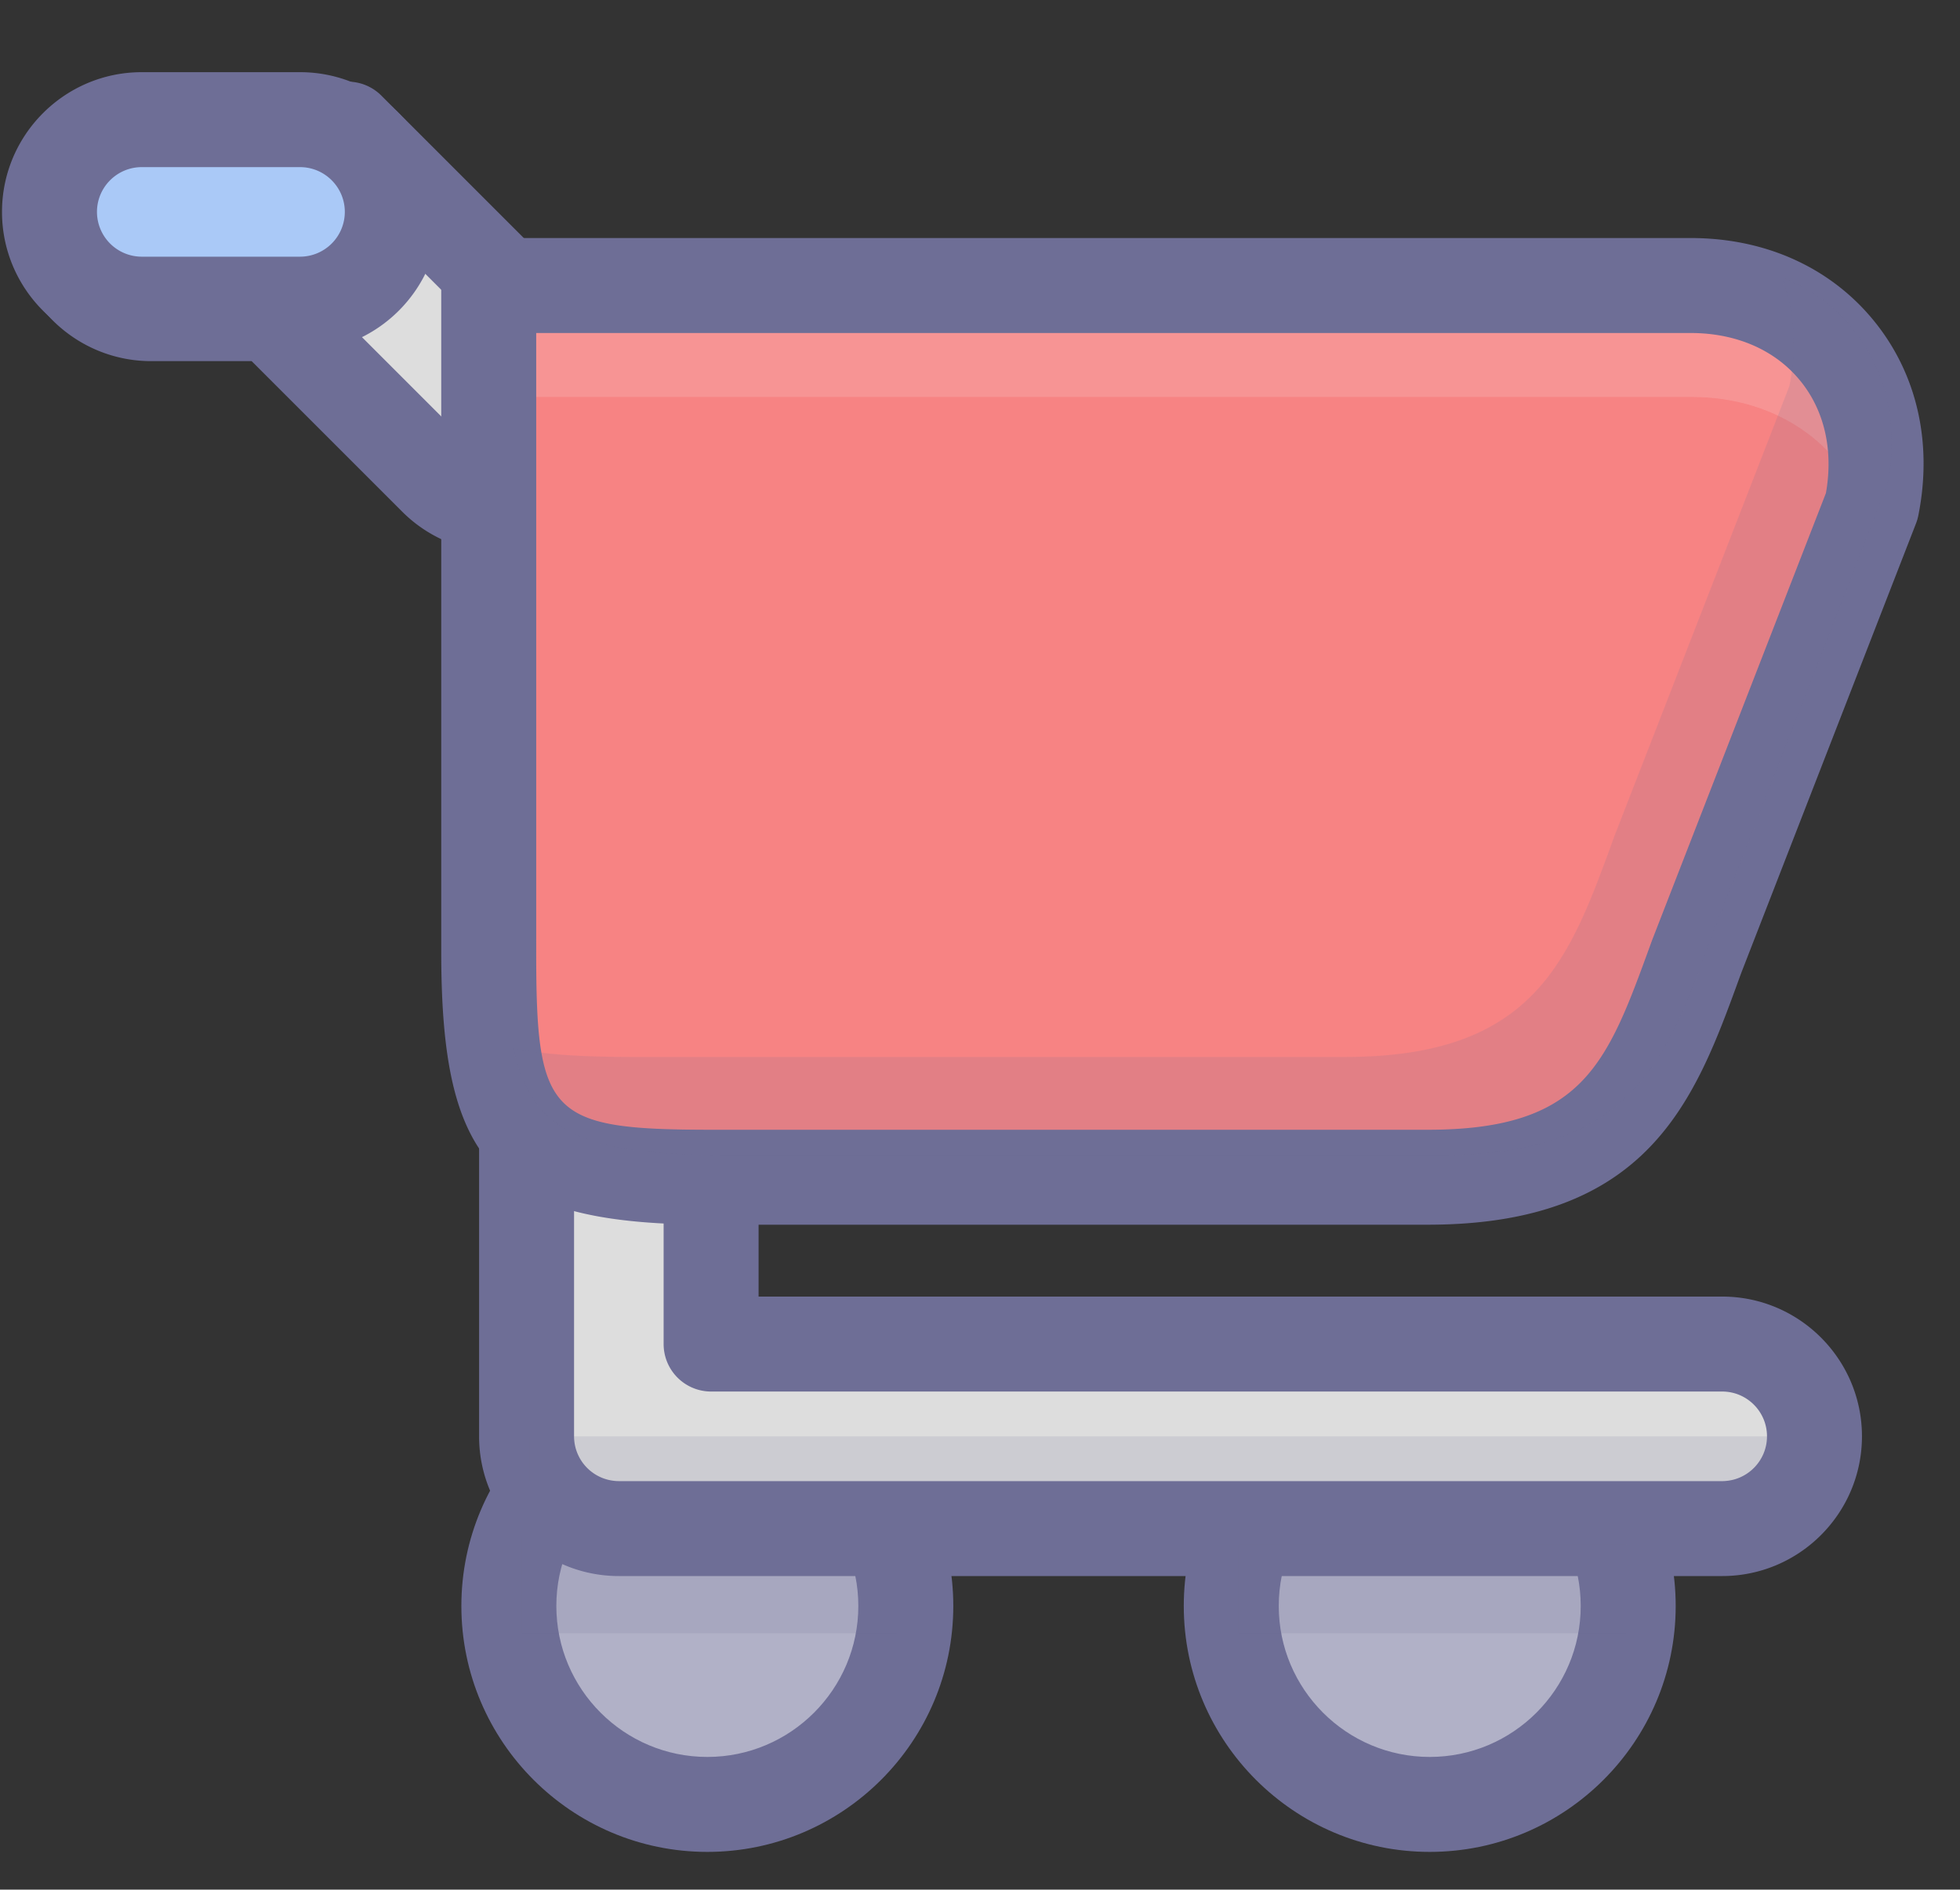 <?xml version="1.0" standalone="no"?><!DOCTYPE svg PUBLIC "-//W3C//DTD SVG 1.1//EN" "http://www.w3.org/Graphics/SVG/1.1/DTD/svg11.dtd"><svg t="1650871770884" class="icon" viewBox="0 0 1062 1024" version="1.1" xmlns="http://www.w3.org/2000/svg" p-id="48391" xmlns:xlink="http://www.w3.org/1999/xlink" width="207.422" height="200"><rect x="0" y="0" width="1062" height="1024" fill="#333333" stroke="none"/><defs><style type="text/css"></style></defs><path d="M383.256 870.277m-107.542 0a107.542 107.542 0 1 0 215.084 0 107.542 107.542 0 1 0-215.084 0Z" fill="#B1B1C7" p-id="48392"></path><path d="M383.256 788.463c45.116 0 81.819 36.703 81.819 81.814s-36.703 81.814-81.819 81.814-81.814-36.703-81.814-81.814 36.703-81.814 81.814-81.814z m-133.27 81.814c0 73.484 59.786 133.27 133.27 133.27s133.275-59.786 133.275-133.27-59.786-133.27-133.275-133.27-133.27 59.786-133.27 133.27z" fill="#6E6E96" p-id="48393"></path><path d="M774.678 870.277m-107.542 0a107.542 107.542 0 1 0 215.084 0 107.542 107.542 0 1 0-215.084 0Z" fill="#B1B1C7" p-id="48394"></path><path d="M774.678 788.463c45.116 0 81.819 36.703 81.819 81.814s-36.708 81.814-81.819 81.814-81.809-36.703-81.809-81.814 36.698-81.814 81.809-81.814z m-133.265 81.814c0 73.484 59.781 133.27 133.265 133.27 73.489 0 133.275-59.786 133.275-133.27s-59.786-133.27-133.275-133.27c-73.484 0-133.265 59.786-133.265 133.27z" fill="#6E6E96" p-id="48395"></path><path d="M385.304 728.347v-159.939c0-27.611-22.383-49.994-49.994-49.994s-49.994 22.383-49.994 49.994v209.933c0 27.606 22.383 49.994 49.994 49.994h597.846c27.606 0 49.994-22.388 49.994-49.994s-22.388-49.994-49.994-49.994H385.304z" fill="#DDDDDD" p-id="48396"></path><path d="M411.031 728.347v-159.939c0-41.751-33.971-75.722-75.722-75.722-41.756 0-75.722 33.971-75.722 75.722v209.933c0 41.751 33.971 75.722 75.722 75.722h597.846c41.751 0 75.722-33.971 75.722-75.722s-33.971-75.722-75.722-75.722H385.304a25.728 25.728 0 0 1 25.728 25.728z m522.124 25.728c13.384 0 24.266 10.883 24.266 24.266s-10.883 24.266-24.266 24.266H335.31a24.287 24.287 0 0 1-24.266-24.266v-209.933a24.292 24.292 0 0 1 24.266-24.266c13.378 0 24.266 10.883 24.266 24.266v159.939a25.728 25.728 0 0 0 25.728 25.728h547.852z" fill="#6E6E96" p-id="48397"></path><path d="M306.736 188.286L203.069 84.624l-14.644-14.639H81.953c-27.611 0-49.994 22.383-49.994 49.994s22.383 49.994 49.994 49.994h85.761l-35.35-14.644 103.667 103.662c19.522 19.522 51.178 19.522 70.705 0s19.522-51.178 0-70.705z" fill="#DDDDDD" p-id="48398"></path><path d="M324.926 170.096L221.259 66.429l-14.644-14.639a25.717 25.717 0 0 0-18.19-7.533H81.953c-41.751 0-75.722 33.971-75.722 75.722 0 41.756 33.971 75.722 75.722 75.722h85.761a25.728 25.728 0 0 0 9.849-49.495l-35.35-14.644a25.728 25.728 0 0 0-28.038 41.957l103.667 103.662a75.238 75.238 0 0 0 53.545 22.177 75.228 75.228 0 0 0 53.545-22.182c29.52-29.52 29.52-77.559-0.005-107.079z m-36.384 36.384a24.287 24.287 0 0 1 0 34.316 24.287 24.287 0 0 1-34.316 0L150.559 137.134a25.728 25.728 0 0 1-28.038 41.962l35.35 14.644a25.723 25.723 0 0 1 9.849-49.495H81.953a24.297 24.297 0 0 1-24.266-24.266c0-13.378 10.888-24.266 24.266-24.266H188.42a25.728 25.728 0 0 1-18.19-7.533l14.644 14.639 103.667 103.662z" fill="#6E6E96" p-id="48399"></path><path d="M265.762 154.727h650.33c67.062 0 111.211 53.812 98.1 119.583l-94.874 244.048c-23.973 65.786-42.193 119.588-145.763 119.588H386.745c-103.57 0-121.939-18.349-121.939-121.939V154.727h0.957z" fill="#F78383" p-id="48400"></path><path d="M916.437 215.104c48.528 0 85.035 28.187 96.556 68.678l1.549-3.978c13.111-65.77-31.038-119.583-98.1-119.583H265.155v54.888h651.282z" fill="#F7F7F7" opacity=".15" p-id="48401"></path><path d="M265.762 180.454h650.33c24.585 0 45.62 9.133 59.225 25.723 13.61 16.584 18.452 38.998 13.646 63.105a25.934 25.934 0 0 1 1.25-4.291l-94.874 244.048c-0.196 0.515-1.132 3.092-1.132 3.092-23.5 64.541-36.451 100.091-120.653 100.091H386.745c-89.018 0-96.211-7.193-96.211-96.211V154.727a25.728 25.728 0 0 1-25.728 25.728h0.957z m-26.68-25.728v361.279c0 117.308 30.359 147.667 147.667 147.667h386.806c120.226 0 145.027-68.091 169-133.939l0.942-2.568 94.678-243.539c0.54-1.394 0.962-2.825 1.25-4.291 7.873-39.508-0.762-77.08-24.328-105.803-23.561-28.722-58.721-44.54-99.005-44.54H264.81c-14.212 0.005-25.728 11.526-25.728 25.733z" fill="#6E6E96" p-id="48402"></path><path d="M162.568 64.839H76.808c-27.611 0-49.994 22.383-49.994 49.994s22.383 49.994 49.994 49.994h85.761c27.611 0 49.994-22.383 49.994-49.994s-22.378-49.994-49.994-49.994z" fill="#AAC9F7" p-id="48403"></path><path d="M162.568 39.111H76.808C35.057 39.111 1.086 73.082 1.086 114.833c0 41.756 33.971 75.722 75.722 75.722h85.761c41.751 0 75.722-33.971 75.722-75.722 0-41.756-33.966-75.722-75.722-75.722z m0 51.455c13.378 0 24.266 10.888 24.266 24.266a24.292 24.292 0 0 1-24.266 24.266H76.808a24.297 24.297 0 0 1-24.266-24.266c0-13.378 10.888-24.266 24.266-24.266h85.761z" fill="#6E6E96" p-id="48404"></path><path d="M965.336 150.137c6.689 17.438 8.526 37.573 4.255 58.994l-94.874 244.048c-23.973 65.786-42.193 119.588-145.763 119.588H342.143c-26.577 0-47.504-1.225-63.99-4.775 10.276 47.771 40.166 57.949 117.164 57.949H782.123c103.57 0 121.79-53.802 145.763-119.588l94.874-244.048c10.219-51.26-14.346-95.249-57.424-112.168zM286.911 778.341h689.936v24.266H286.911zM282.521 832.565h203.337v52.485H282.521zM671.098 837.026h210.093v48.023h-210.093z" fill="#6E6E96" opacity=".15" p-id="48405"></path></svg>